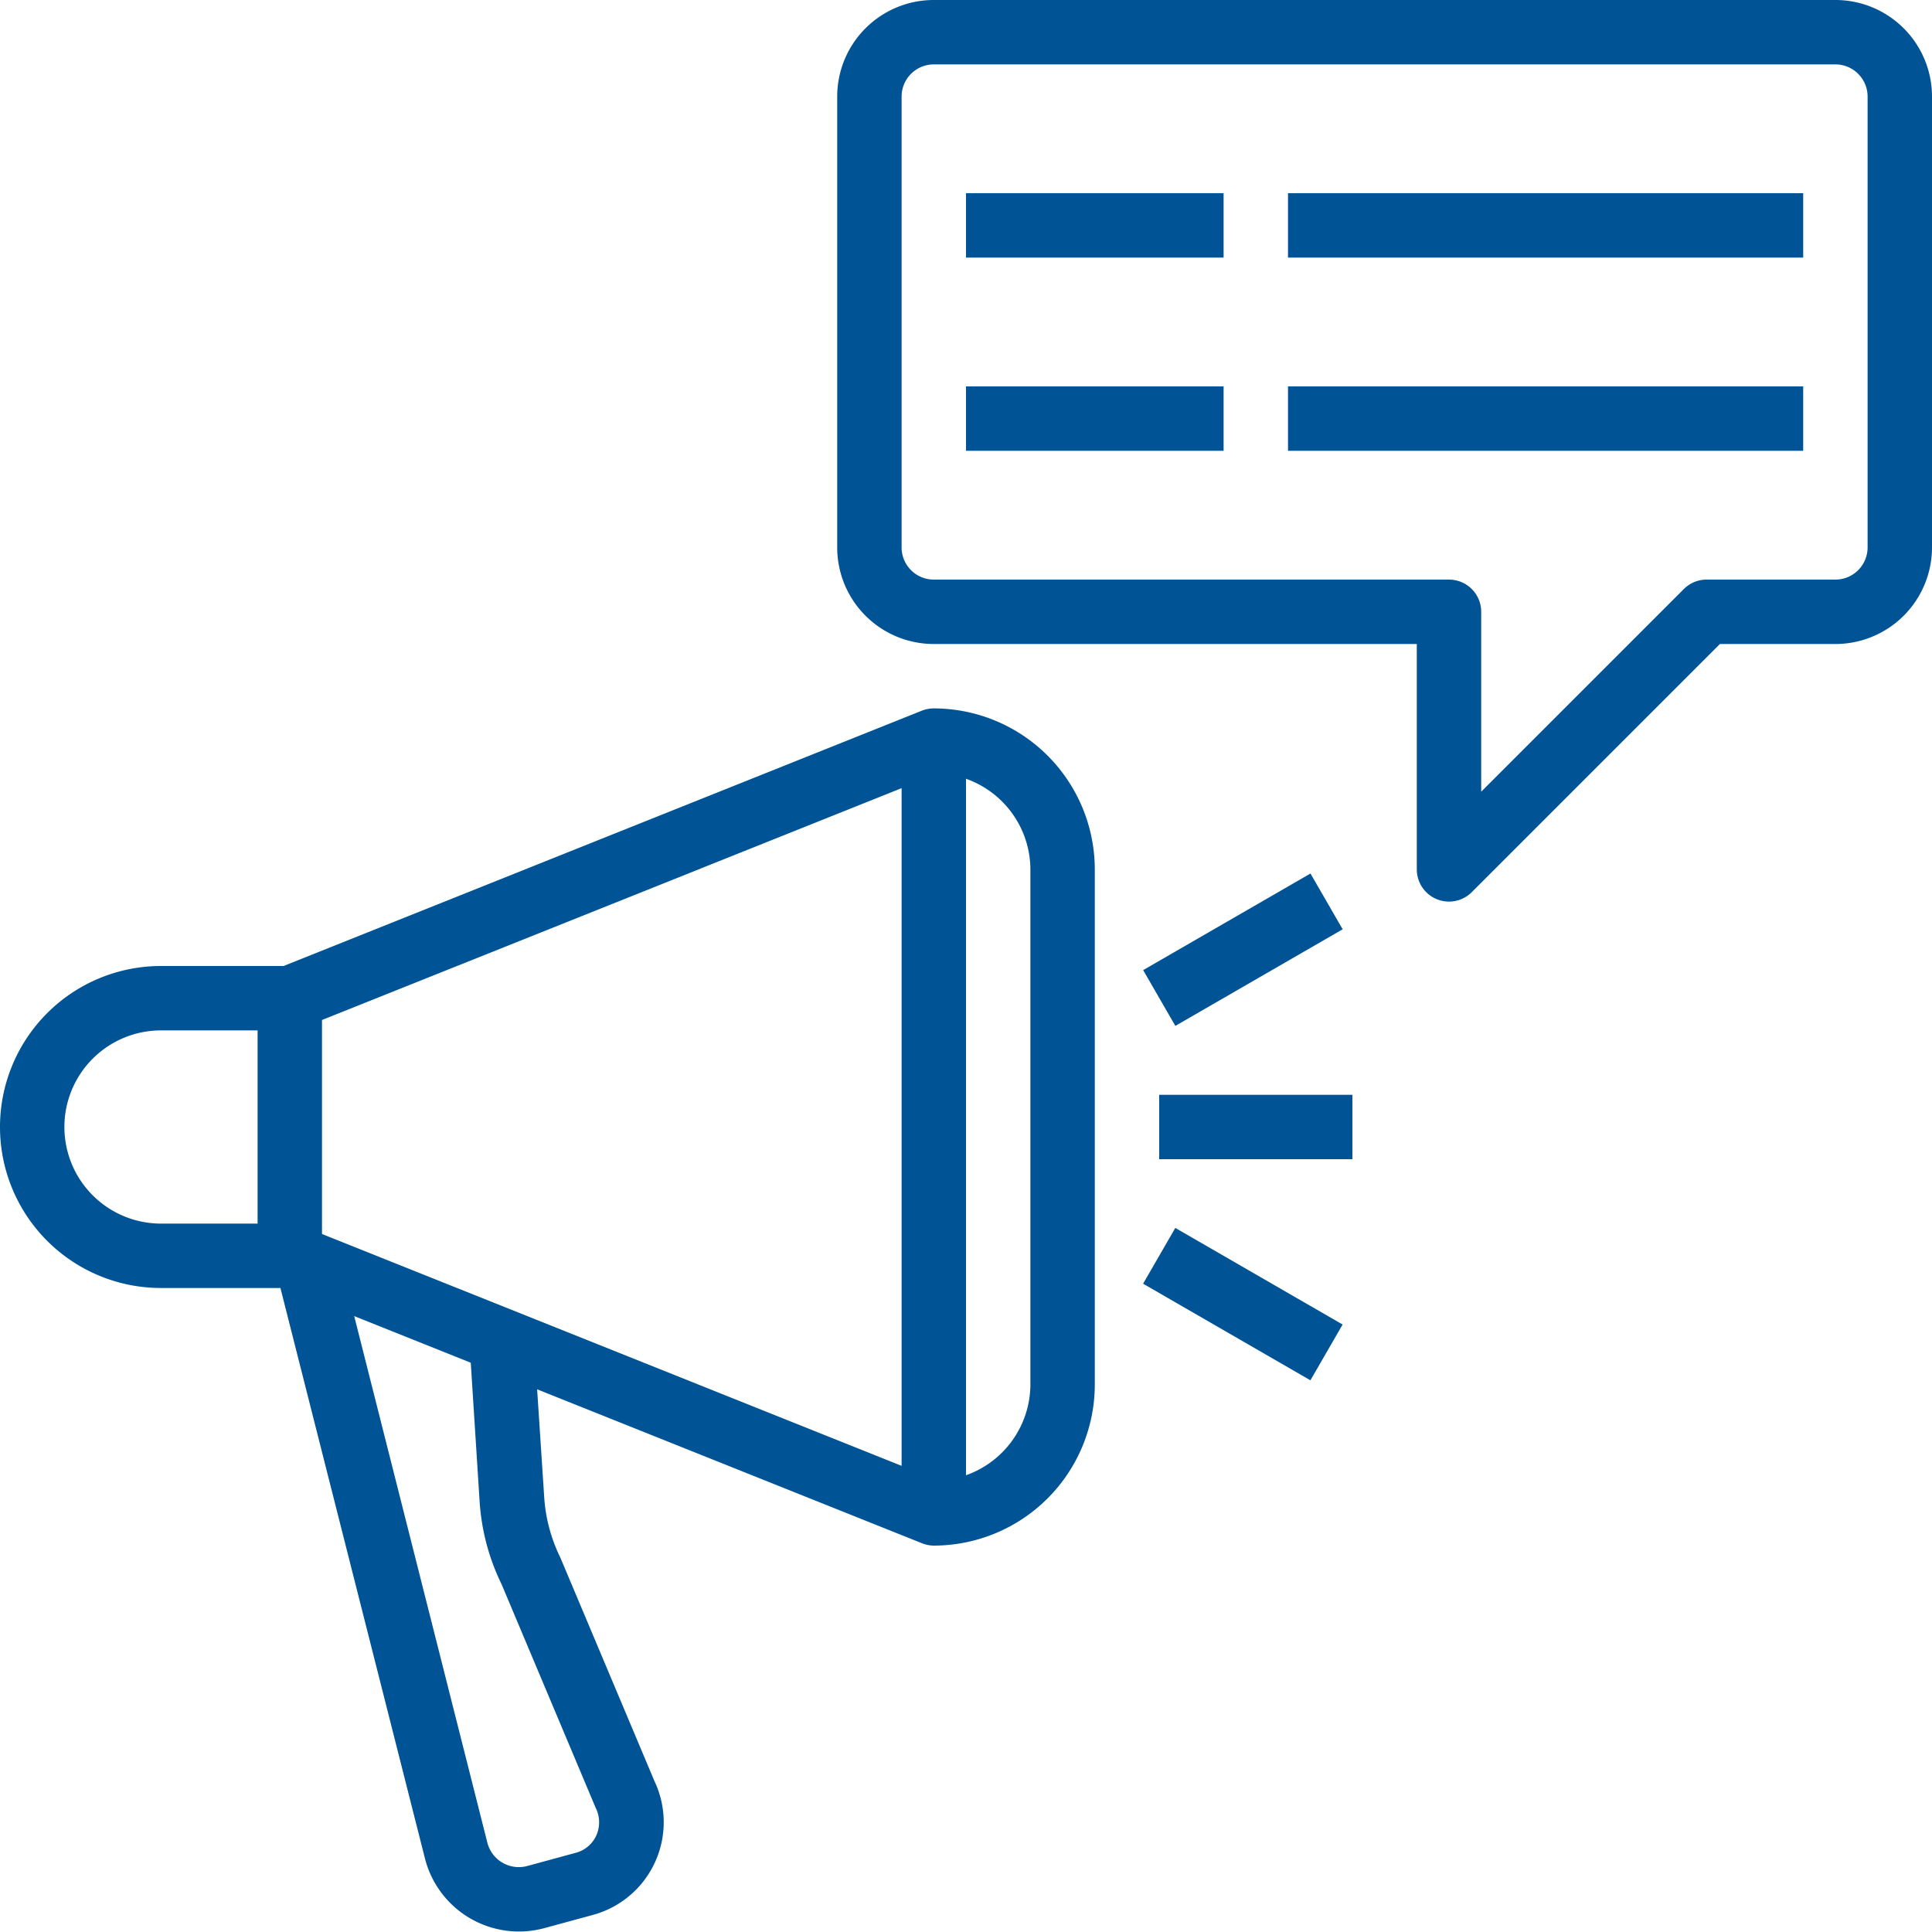 <?xml version="1.0" encoding="UTF-8"?> <svg xmlns="http://www.w3.org/2000/svg" xmlns:xlink="http://www.w3.org/1999/xlink" width="60" height="60" viewBox="0 0 60 60"><defs><clipPath id="clip-informasjon-og-beredskap_"><rect width="60" height="60"></rect></clipPath></defs><g id="informasjon-og-beredskap_" data-name="informasjon-og-beredskap " clip-path="url(#clip-informasjon-og-beredskap_)"><g id="Advertise" transform="translate(-2 -2)"><path id="Path_27" data-name="Path 27" d="M38,36h6v2H38Z" fill="#005495"></path><path id="Path_28" data-name="Path 28" d="M37.6,30.5h6v2h-6Z" transform="matrix(0.866, -0.5, 0.5, 0.866, -10.31, 24.515)" fill="#005495"></path><path id="Path_29" data-name="Path 29" d="M39.6,39.5h2v6h-2Z" transform="matrix(0.5, -0.866, 0.866, 0.5, -16.507, 56.41)" fill="#005495"></path><path id="Path_30" data-name="Path 30" d="M59,2H31a3,3,0,0,0-3,3V19a3,3,0,0,0,3,3H46v7a1,1,0,0,0,1.707.707L55.414,22H59a3,3,0,0,0,3-3V5a3,3,0,0,0-3-3Zm1,17a1,1,0,0,1-1,1H55a1,1,0,0,0-.707.293L48,26.586V21a1,1,0,0,0-1-1H31a1,1,0,0,1-1-1V5a1,1,0,0,1,1-1H59a1,1,0,0,1,1,1Z" fill="#005495"></path><path id="Path_31" data-name="Path 31" d="M32,8h8v2H32Z" fill="#005495"></path><path id="Path_32" data-name="Path 32" d="M42,8H58v2H42Z" fill="#005495"></path><path id="Path_33" data-name="Path 33" d="M32,14h8v2H32Z" fill="#005495"></path><path id="Path_34" data-name="Path 34" d="M42,14H58v2H42Z" fill="#005495"></path><path id="Path_35" data-name="Path 35" d="M31,24a1.012,1.012,0,0,0-.372.071L10.807,32H7A5,5,0,0,0,7,42h3.709l4.5,17.762a3.013,3.013,0,0,0,3.677,2.123l1.5-.408a2.983,2.983,0,0,0,1.938-4.165L19.4,50.368a4.976,4.976,0,0,1-.5-1.884l-.219-3.338,11.957,4.783A1.012,1.012,0,0,0,31,50a5.006,5.006,0,0,0,5-5V29a5.006,5.006,0,0,0-5-5ZM12,33.677l18-7.2V47.523l-18-7.2ZM4,37a3,3,0,0,1,3-3h3v6H7a3,3,0,0,1-3-3ZM16.894,48.615a6.851,6.851,0,0,0,.682,2.583L20.5,58.145a1,1,0,0,1,.02.855.976.976,0,0,1-.652.544l-1.5.408a1.009,1.009,0,0,1-1.226-.7L13,42.872l3.62,1.449ZM34,45a3,3,0,0,1-2,2.815V26.185A3,3,0,0,1,34,29Z" fill="#005495"></path></g></g></svg> 